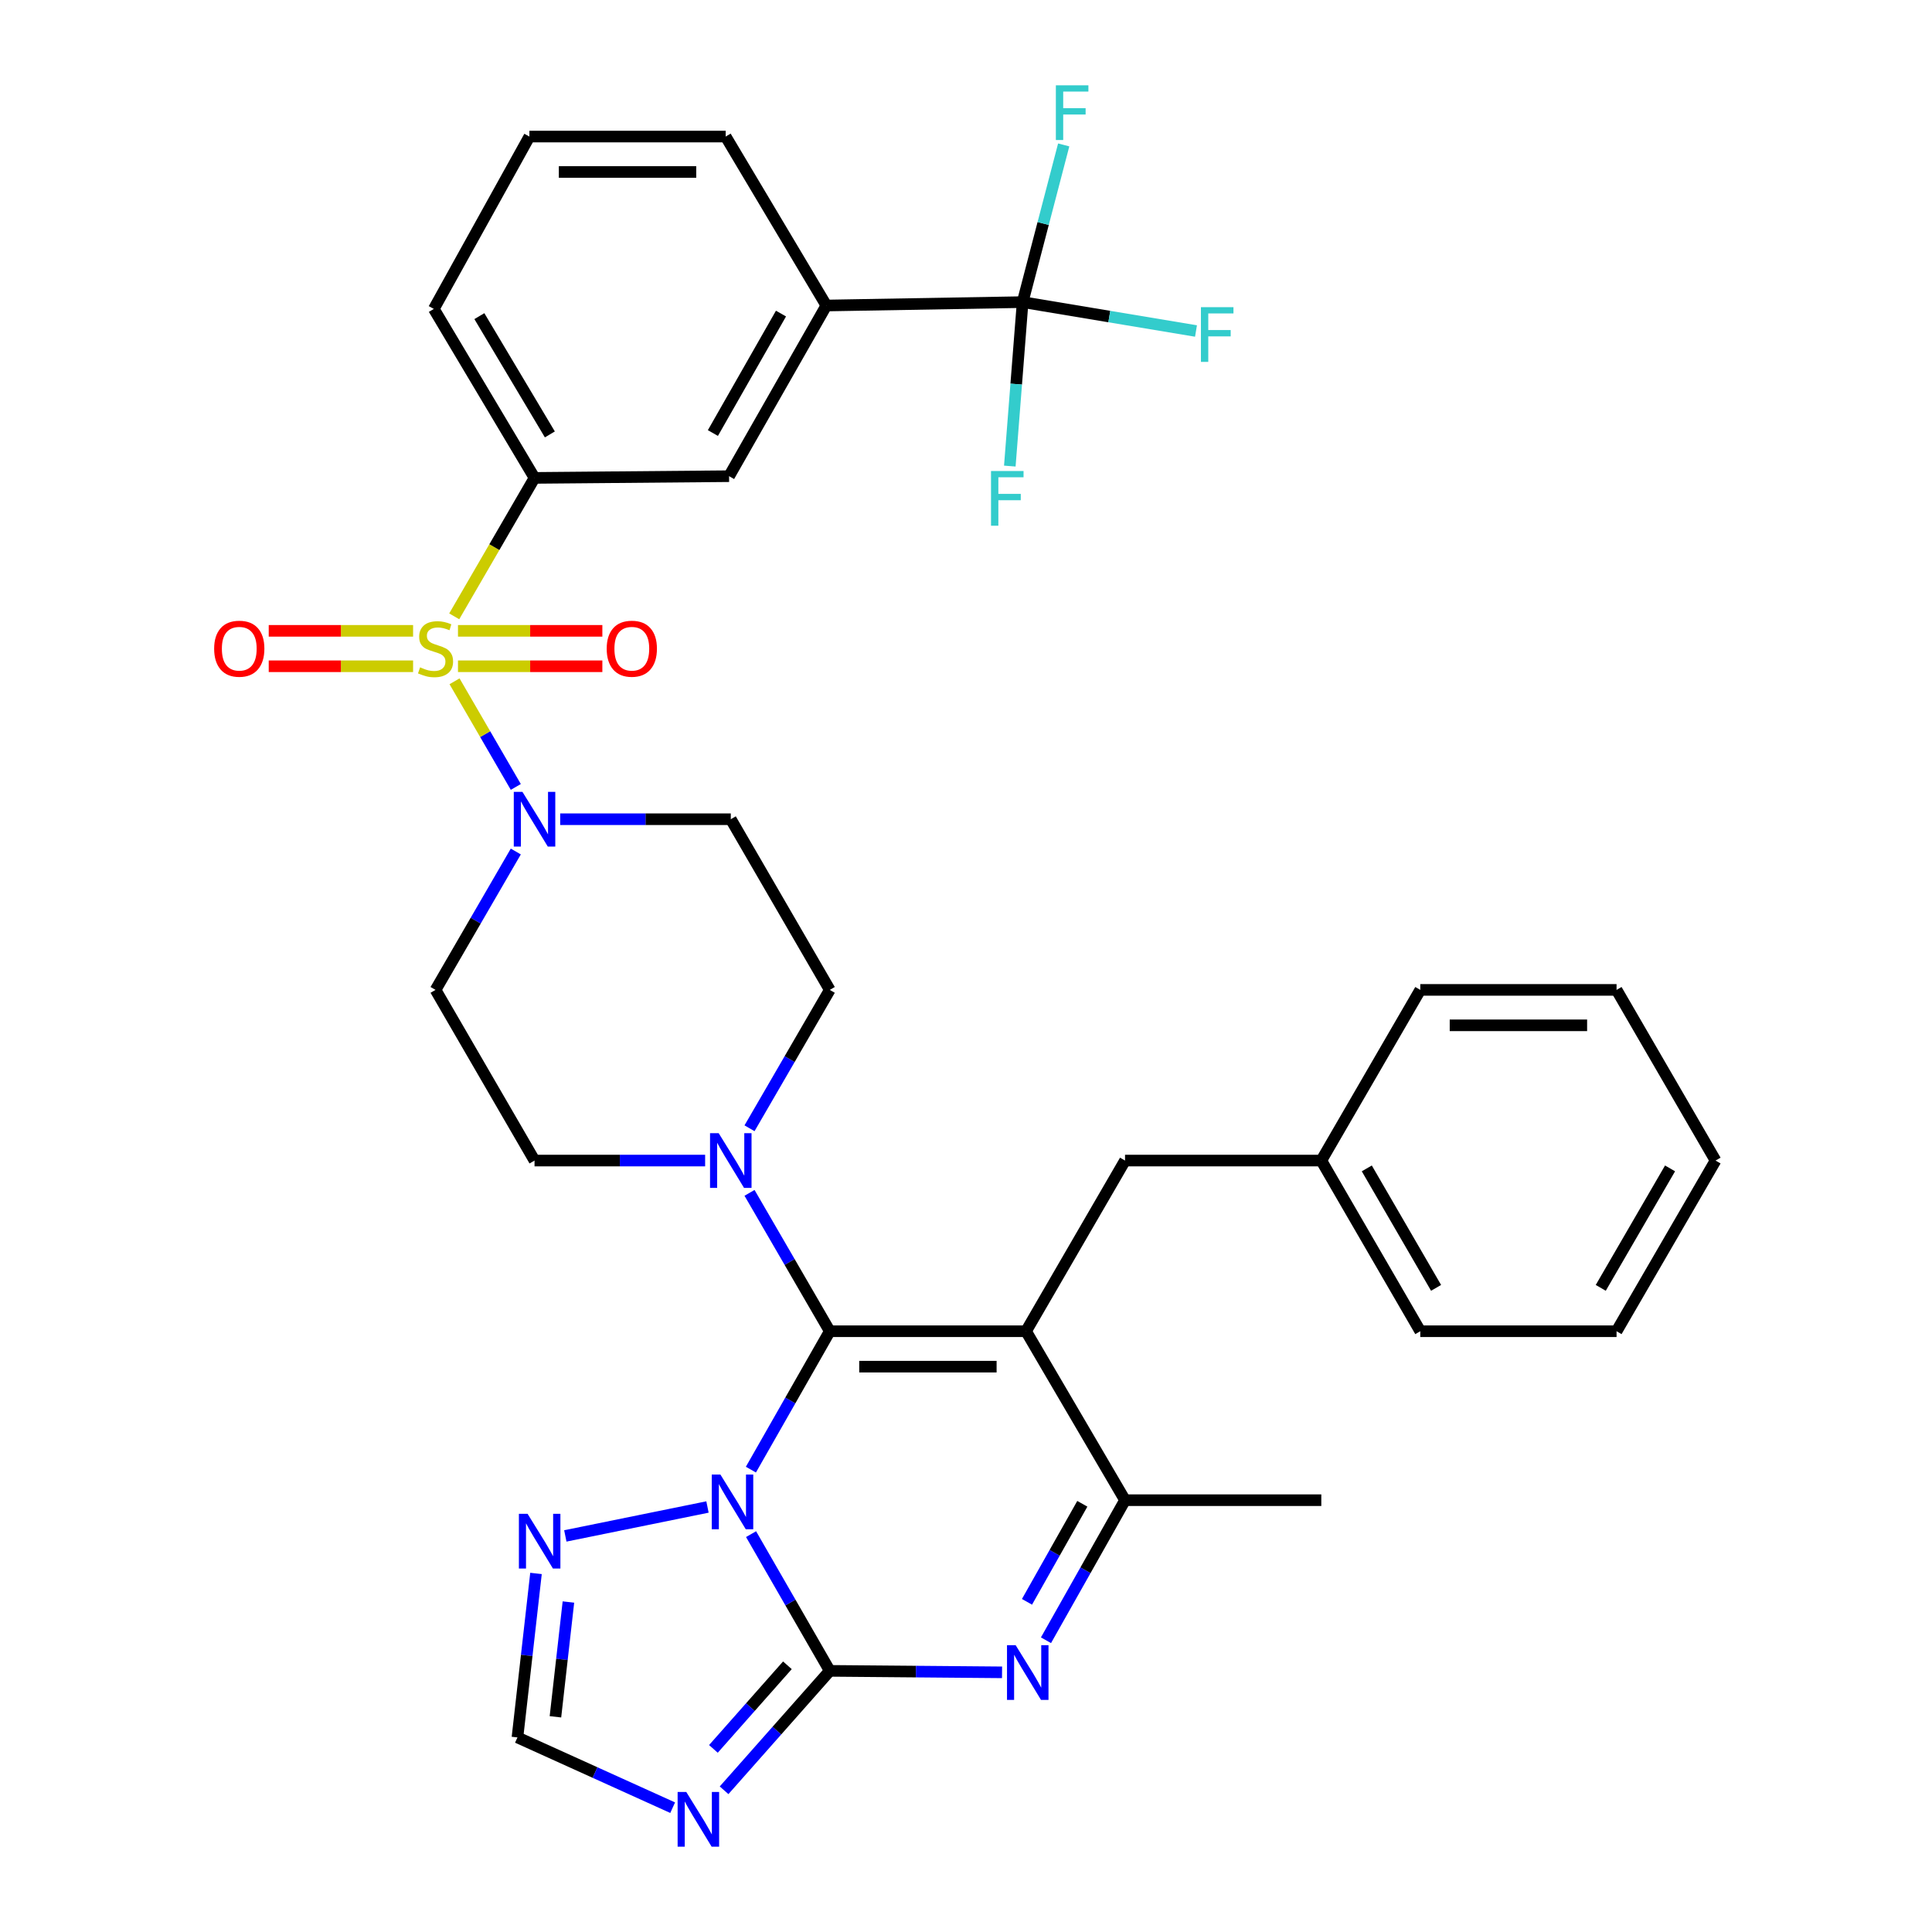 <?xml version='1.0' encoding='iso-8859-1'?>
<svg version='1.1' baseProfile='full'
              xmlns='http://www.w3.org/2000/svg'
                      xmlns:rdkit='http://www.rdkit.org/xml'
                      xmlns:xlink='http://www.w3.org/1999/xlink'
                  xml:space='preserve'
width='1000px' height='1000px' viewBox='0 0 1000 1000'>
<!-- END OF HEADER -->
<rect style='opacity:1.0;fill:#FFFFFF;stroke:none' width='1000' height='1000' x='0' y='0'> </rect>
<path class='bond-0' d='M 387.95,583.992 L 408.722,548.179' style='fill:none;fill-rule:evenodd;stroke:#0000FF;stroke-width:6px;stroke-linecap:butt;stroke-linejoin:miter;stroke-opacity:1' />
<path class='bond-0' d='M 408.722,548.179 L 429.494,512.367' style='fill:none;fill-rule:evenodd;stroke:#000000;stroke-width:6px;stroke-linecap:butt;stroke-linejoin:miter;stroke-opacity:1' />
<path class='bond-1' d='M 364.976,600.705 L 320.825,600.705' style='fill:none;fill-rule:evenodd;stroke:#0000FF;stroke-width:6px;stroke-linecap:butt;stroke-linejoin:miter;stroke-opacity:1' />
<path class='bond-1' d='M 320.825,600.705 L 276.674,600.705' style='fill:none;fill-rule:evenodd;stroke:#000000;stroke-width:6px;stroke-linecap:butt;stroke-linejoin:miter;stroke-opacity:1' />
<path class='bond-2' d='M 387.95,617.418 L 408.722,653.231' style='fill:none;fill-rule:evenodd;stroke:#0000FF;stroke-width:6px;stroke-linecap:butt;stroke-linejoin:miter;stroke-opacity:1' />
<path class='bond-2' d='M 408.722,653.231 L 429.494,689.044' style='fill:none;fill-rule:evenodd;stroke:#000000;stroke-width:6px;stroke-linecap:butt;stroke-linejoin:miter;stroke-opacity:1' />
<path class='bond-3' d='M 429.494,512.367 L 378.256,424.028' style='fill:none;fill-rule:evenodd;stroke:#000000;stroke-width:6px;stroke-linecap:butt;stroke-linejoin:miter;stroke-opacity:1' />
<path class='bond-4' d='M 378.256,424.028 L 334.105,424.028' style='fill:none;fill-rule:evenodd;stroke:#000000;stroke-width:6px;stroke-linecap:butt;stroke-linejoin:miter;stroke-opacity:1' />
<path class='bond-4' d='M 334.105,424.028 L 289.954,424.028' style='fill:none;fill-rule:evenodd;stroke:#0000FF;stroke-width:6px;stroke-linecap:butt;stroke-linejoin:miter;stroke-opacity:1' />
<path class='bond-5' d='M 266.98,440.741 L 246.208,476.554' style='fill:none;fill-rule:evenodd;stroke:#0000FF;stroke-width:6px;stroke-linecap:butt;stroke-linejoin:miter;stroke-opacity:1' />
<path class='bond-5' d='M 246.208,476.554 L 225.436,512.367' style='fill:none;fill-rule:evenodd;stroke:#000000;stroke-width:6px;stroke-linecap:butt;stroke-linejoin:miter;stroke-opacity:1' />
<path class='bond-6' d='M 266.98,407.315 L 251.124,379.977' style='fill:none;fill-rule:evenodd;stroke:#0000FF;stroke-width:6px;stroke-linecap:butt;stroke-linejoin:miter;stroke-opacity:1' />
<path class='bond-6' d='M 251.124,379.977 L 235.267,352.639' style='fill:none;fill-rule:evenodd;stroke:#CCCC00;stroke-width:6px;stroke-linecap:butt;stroke-linejoin:miter;stroke-opacity:1' />
<path class='bond-7' d='M 225.436,512.367 L 276.674,600.705' style='fill:none;fill-rule:evenodd;stroke:#000000;stroke-width:6px;stroke-linecap:butt;stroke-linejoin:miter;stroke-opacity:1' />
<path class='bond-8' d='M 213.816,326.521 L 176.455,326.521' style='fill:none;fill-rule:evenodd;stroke:#CCCC00;stroke-width:6px;stroke-linecap:butt;stroke-linejoin:miter;stroke-opacity:1' />
<path class='bond-8' d='M 176.455,326.521 L 139.093,326.521' style='fill:none;fill-rule:evenodd;stroke:#FF0000;stroke-width:6px;stroke-linecap:butt;stroke-linejoin:miter;stroke-opacity:1' />
<path class='bond-8' d='M 213.816,344.857 L 176.455,344.857' style='fill:none;fill-rule:evenodd;stroke:#CCCC00;stroke-width:6px;stroke-linecap:butt;stroke-linejoin:miter;stroke-opacity:1' />
<path class='bond-8' d='M 176.455,344.857 L 139.093,344.857' style='fill:none;fill-rule:evenodd;stroke:#FF0000;stroke-width:6px;stroke-linecap:butt;stroke-linejoin:miter;stroke-opacity:1' />
<path class='bond-9' d='M 237.055,344.857 L 274.417,344.857' style='fill:none;fill-rule:evenodd;stroke:#CCCC00;stroke-width:6px;stroke-linecap:butt;stroke-linejoin:miter;stroke-opacity:1' />
<path class='bond-9' d='M 274.417,344.857 L 311.778,344.857' style='fill:none;fill-rule:evenodd;stroke:#FF0000;stroke-width:6px;stroke-linecap:butt;stroke-linejoin:miter;stroke-opacity:1' />
<path class='bond-9' d='M 237.055,326.521 L 274.417,326.521' style='fill:none;fill-rule:evenodd;stroke:#CCCC00;stroke-width:6px;stroke-linecap:butt;stroke-linejoin:miter;stroke-opacity:1' />
<path class='bond-9' d='M 274.417,326.521 L 311.778,326.521' style='fill:none;fill-rule:evenodd;stroke:#FF0000;stroke-width:6px;stroke-linecap:butt;stroke-linejoin:miter;stroke-opacity:1' />
<path class='bond-10' d='M 235.107,319.017 L 255.891,283.189' style='fill:none;fill-rule:evenodd;stroke:#CCCC00;stroke-width:6px;stroke-linecap:butt;stroke-linejoin:miter;stroke-opacity:1' />
<path class='bond-10' d='M 255.891,283.189 L 276.674,247.361' style='fill:none;fill-rule:evenodd;stroke:#000000;stroke-width:6px;stroke-linecap:butt;stroke-linejoin:miter;stroke-opacity:1' />
<path class='bond-11' d='M 277.432,814.411 L 272.632,856.848' style='fill:none;fill-rule:evenodd;stroke:#0000FF;stroke-width:6px;stroke-linecap:butt;stroke-linejoin:miter;stroke-opacity:1' />
<path class='bond-11' d='M 272.632,856.848 L 267.832,899.286' style='fill:none;fill-rule:evenodd;stroke:#000000;stroke-width:6px;stroke-linecap:butt;stroke-linejoin:miter;stroke-opacity:1' />
<path class='bond-11' d='M 294.212,829.203 L 290.852,858.909' style='fill:none;fill-rule:evenodd;stroke:#0000FF;stroke-width:6px;stroke-linecap:butt;stroke-linejoin:miter;stroke-opacity:1' />
<path class='bond-11' d='M 290.852,858.909 L 287.492,888.615' style='fill:none;fill-rule:evenodd;stroke:#000000;stroke-width:6px;stroke-linecap:butt;stroke-linejoin:miter;stroke-opacity:1' />
<path class='bond-12' d='M 292.61,794.991 L 366.194,780.017' style='fill:none;fill-rule:evenodd;stroke:#0000FF;stroke-width:6px;stroke-linecap:butt;stroke-linejoin:miter;stroke-opacity:1' />
<path class='bond-13' d='M 267.832,899.286 L 308,917.471' style='fill:none;fill-rule:evenodd;stroke:#000000;stroke-width:6px;stroke-linecap:butt;stroke-linejoin:miter;stroke-opacity:1' />
<path class='bond-13' d='M 308,917.471 L 348.168,935.657' style='fill:none;fill-rule:evenodd;stroke:#0000FF;stroke-width:6px;stroke-linecap:butt;stroke-linejoin:miter;stroke-opacity:1' />
<path class='bond-14' d='M 374.784,926.649 L 402.139,895.742' style='fill:none;fill-rule:evenodd;stroke:#0000FF;stroke-width:6px;stroke-linecap:butt;stroke-linejoin:miter;stroke-opacity:1' />
<path class='bond-14' d='M 402.139,895.742 L 429.494,864.835' style='fill:none;fill-rule:evenodd;stroke:#000000;stroke-width:6px;stroke-linecap:butt;stroke-linejoin:miter;stroke-opacity:1' />
<path class='bond-14' d='M 369.26,905.225 L 388.409,883.59' style='fill:none;fill-rule:evenodd;stroke:#0000FF;stroke-width:6px;stroke-linecap:butt;stroke-linejoin:miter;stroke-opacity:1' />
<path class='bond-14' d='M 388.409,883.59 L 407.557,861.954' style='fill:none;fill-rule:evenodd;stroke:#000000;stroke-width:6px;stroke-linecap:butt;stroke-linejoin:miter;stroke-opacity:1' />
<path class='bond-15' d='M 429.494,864.835 L 409.121,829.45' style='fill:none;fill-rule:evenodd;stroke:#000000;stroke-width:6px;stroke-linecap:butt;stroke-linejoin:miter;stroke-opacity:1' />
<path class='bond-15' d='M 409.121,829.45 L 388.747,794.065' style='fill:none;fill-rule:evenodd;stroke:#0000FF;stroke-width:6px;stroke-linecap:butt;stroke-linejoin:miter;stroke-opacity:1' />
<path class='bond-16' d='M 429.494,864.835 L 474.077,865.216' style='fill:none;fill-rule:evenodd;stroke:#000000;stroke-width:6px;stroke-linecap:butt;stroke-linejoin:miter;stroke-opacity:1' />
<path class='bond-16' d='M 474.077,865.216 L 518.66,865.597' style='fill:none;fill-rule:evenodd;stroke:#0000FF;stroke-width:6px;stroke-linecap:butt;stroke-linejoin:miter;stroke-opacity:1' />
<path class='bond-17' d='M 388.662,760.68 L 409.078,724.862' style='fill:none;fill-rule:evenodd;stroke:#0000FF;stroke-width:6px;stroke-linecap:butt;stroke-linejoin:miter;stroke-opacity:1' />
<path class='bond-17' d='M 409.078,724.862 L 429.494,689.044' style='fill:none;fill-rule:evenodd;stroke:#000000;stroke-width:6px;stroke-linecap:butt;stroke-linejoin:miter;stroke-opacity:1' />
<path class='bond-18' d='M 541.399,848.99 L 561.857,812.743' style='fill:none;fill-rule:evenodd;stroke:#0000FF;stroke-width:6px;stroke-linecap:butt;stroke-linejoin:miter;stroke-opacity:1' />
<path class='bond-18' d='M 561.857,812.743 L 582.315,776.496' style='fill:none;fill-rule:evenodd;stroke:#000000;stroke-width:6px;stroke-linecap:butt;stroke-linejoin:miter;stroke-opacity:1' />
<path class='bond-18' d='M 531.568,829.103 L 545.889,803.73' style='fill:none;fill-rule:evenodd;stroke:#0000FF;stroke-width:6px;stroke-linecap:butt;stroke-linejoin:miter;stroke-opacity:1' />
<path class='bond-18' d='M 545.889,803.73 L 560.209,778.358' style='fill:none;fill-rule:evenodd;stroke:#000000;stroke-width:6px;stroke-linecap:butt;stroke-linejoin:miter;stroke-opacity:1' />
<path class='bond-19' d='M 582.315,776.496 L 531.076,689.044' style='fill:none;fill-rule:evenodd;stroke:#000000;stroke-width:6px;stroke-linecap:butt;stroke-linejoin:miter;stroke-opacity:1' />
<path class='bond-20' d='M 582.315,776.496 L 683.906,776.496' style='fill:none;fill-rule:evenodd;stroke:#000000;stroke-width:6px;stroke-linecap:butt;stroke-linejoin:miter;stroke-opacity:1' />
<path class='bond-21' d='M 531.076,689.044 L 429.494,689.044' style='fill:none;fill-rule:evenodd;stroke:#000000;stroke-width:6px;stroke-linecap:butt;stroke-linejoin:miter;stroke-opacity:1' />
<path class='bond-21' d='M 515.839,707.38 L 444.732,707.38' style='fill:none;fill-rule:evenodd;stroke:#000000;stroke-width:6px;stroke-linecap:butt;stroke-linejoin:miter;stroke-opacity:1' />
<path class='bond-22' d='M 531.076,689.044 L 582.315,600.705' style='fill:none;fill-rule:evenodd;stroke:#000000;stroke-width:6px;stroke-linecap:butt;stroke-linejoin:miter;stroke-opacity:1' />
<path class='bond-23' d='M 582.315,600.705 L 683.906,600.705' style='fill:none;fill-rule:evenodd;stroke:#000000;stroke-width:6px;stroke-linecap:butt;stroke-linejoin:miter;stroke-opacity:1' />
<path class='bond-24' d='M 683.906,600.705 L 735.135,689.044' style='fill:none;fill-rule:evenodd;stroke:#000000;stroke-width:6px;stroke-linecap:butt;stroke-linejoin:miter;stroke-opacity:1' />
<path class='bond-24' d='M 707.452,604.758 L 743.312,666.595' style='fill:none;fill-rule:evenodd;stroke:#000000;stroke-width:6px;stroke-linecap:butt;stroke-linejoin:miter;stroke-opacity:1' />
<path class='bond-25' d='M 683.906,600.705 L 735.135,512.367' style='fill:none;fill-rule:evenodd;stroke:#000000;stroke-width:6px;stroke-linecap:butt;stroke-linejoin:miter;stroke-opacity:1' />
<path class='bond-26' d='M 735.135,689.044 L 836.726,689.044' style='fill:none;fill-rule:evenodd;stroke:#000000;stroke-width:6px;stroke-linecap:butt;stroke-linejoin:miter;stroke-opacity:1' />
<path class='bond-27' d='M 836.726,689.044 L 887.965,600.705' style='fill:none;fill-rule:evenodd;stroke:#000000;stroke-width:6px;stroke-linecap:butt;stroke-linejoin:miter;stroke-opacity:1' />
<path class='bond-27' d='M 828.551,666.593 L 864.418,604.756' style='fill:none;fill-rule:evenodd;stroke:#000000;stroke-width:6px;stroke-linecap:butt;stroke-linejoin:miter;stroke-opacity:1' />
<path class='bond-28' d='M 887.965,600.705 L 836.726,512.367' style='fill:none;fill-rule:evenodd;stroke:#000000;stroke-width:6px;stroke-linecap:butt;stroke-linejoin:miter;stroke-opacity:1' />
<path class='bond-29' d='M 836.726,512.367 L 735.135,512.367' style='fill:none;fill-rule:evenodd;stroke:#000000;stroke-width:6px;stroke-linecap:butt;stroke-linejoin:miter;stroke-opacity:1' />
<path class='bond-29' d='M 821.487,530.703 L 750.373,530.703' style='fill:none;fill-rule:evenodd;stroke:#000000;stroke-width:6px;stroke-linecap:butt;stroke-linejoin:miter;stroke-opacity:1' />
<path class='bond-30' d='M 427.722,158.136 L 377.369,246.475' style='fill:none;fill-rule:evenodd;stroke:#000000;stroke-width:6px;stroke-linecap:butt;stroke-linejoin:miter;stroke-opacity:1' />
<path class='bond-30' d='M 404.239,162.307 L 368.992,224.144' style='fill:none;fill-rule:evenodd;stroke:#000000;stroke-width:6px;stroke-linecap:butt;stroke-linejoin:miter;stroke-opacity:1' />
<path class='bond-31' d='M 427.722,158.136 L 375.607,70.684' style='fill:none;fill-rule:evenodd;stroke:#000000;stroke-width:6px;stroke-linecap:butt;stroke-linejoin:miter;stroke-opacity:1' />
<path class='bond-32' d='M 427.722,158.136 L 529.313,156.374' style='fill:none;fill-rule:evenodd;stroke:#000000;stroke-width:6px;stroke-linecap:butt;stroke-linejoin:miter;stroke-opacity:1' />
<path class='bond-33' d='M 377.369,246.475 L 276.674,247.361' style='fill:none;fill-rule:evenodd;stroke:#000000;stroke-width:6px;stroke-linecap:butt;stroke-linejoin:miter;stroke-opacity:1' />
<path class='bond-34' d='M 375.607,70.684 L 274.016,70.684' style='fill:none;fill-rule:evenodd;stroke:#000000;stroke-width:6px;stroke-linecap:butt;stroke-linejoin:miter;stroke-opacity:1' />
<path class='bond-34' d='M 360.368,89.02 L 289.254,89.02' style='fill:none;fill-rule:evenodd;stroke:#000000;stroke-width:6px;stroke-linecap:butt;stroke-linejoin:miter;stroke-opacity:1' />
<path class='bond-35' d='M 529.313,156.374 L 525.994,198.811' style='fill:none;fill-rule:evenodd;stroke:#000000;stroke-width:6px;stroke-linecap:butt;stroke-linejoin:miter;stroke-opacity:1' />
<path class='bond-35' d='M 525.994,198.811 L 522.675,241.248' style='fill:none;fill-rule:evenodd;stroke:#33CCCC;stroke-width:6px;stroke-linecap:butt;stroke-linejoin:miter;stroke-opacity:1' />
<path class='bond-36' d='M 529.313,156.374 L 574.18,163.849' style='fill:none;fill-rule:evenodd;stroke:#000000;stroke-width:6px;stroke-linecap:butt;stroke-linejoin:miter;stroke-opacity:1' />
<path class='bond-36' d='M 574.18,163.849 L 619.046,171.323' style='fill:none;fill-rule:evenodd;stroke:#33CCCC;stroke-width:6px;stroke-linecap:butt;stroke-linejoin:miter;stroke-opacity:1' />
<path class='bond-37' d='M 529.313,156.374 L 539.942,115.692' style='fill:none;fill-rule:evenodd;stroke:#000000;stroke-width:6px;stroke-linecap:butt;stroke-linejoin:miter;stroke-opacity:1' />
<path class='bond-37' d='M 539.942,115.692 L 550.571,75.011' style='fill:none;fill-rule:evenodd;stroke:#33CCCC;stroke-width:6px;stroke-linecap:butt;stroke-linejoin:miter;stroke-opacity:1' />
<path class='bond-38' d='M 276.674,247.361 L 224.549,159.898' style='fill:none;fill-rule:evenodd;stroke:#000000;stroke-width:6px;stroke-linecap:butt;stroke-linejoin:miter;stroke-opacity:1' />
<path class='bond-38' d='M 284.607,224.855 L 248.119,163.631' style='fill:none;fill-rule:evenodd;stroke:#000000;stroke-width:6px;stroke-linecap:butt;stroke-linejoin:miter;stroke-opacity:1' />
<path class='bond-39' d='M 274.016,70.684 L 224.549,159.898' style='fill:none;fill-rule:evenodd;stroke:#000000;stroke-width:6px;stroke-linecap:butt;stroke-linejoin:miter;stroke-opacity:1' />
<path  class='atom-0' d='M 371.996 586.545
L 381.276 601.545
Q 382.196 603.025, 383.676 605.705
Q 385.156 608.385, 385.236 608.545
L 385.236 586.545
L 388.996 586.545
L 388.996 614.865
L 385.116 614.865
L 375.156 598.465
Q 373.996 596.545, 372.756 594.345
Q 371.556 592.145, 371.196 591.465
L 371.196 614.865
L 367.516 614.865
L 367.516 586.545
L 371.996 586.545
' fill='#0000FF'/>
<path  class='atom-3' d='M 270.414 409.868
L 279.694 424.868
Q 280.614 426.348, 282.094 429.028
Q 283.574 431.708, 283.654 431.868
L 283.654 409.868
L 287.414 409.868
L 287.414 438.188
L 283.534 438.188
L 273.574 421.788
Q 272.414 419.868, 271.174 417.668
Q 269.974 415.468, 269.614 414.788
L 269.614 438.188
L 265.934 438.188
L 265.934 409.868
L 270.414 409.868
' fill='#0000FF'/>
<path  class='atom-6' d='M 217.436 345.409
Q 217.756 345.529, 219.076 346.089
Q 220.396 346.649, 221.836 347.009
Q 223.316 347.329, 224.756 347.329
Q 227.436 347.329, 228.996 346.049
Q 230.556 344.729, 230.556 342.449
Q 230.556 340.889, 229.756 339.929
Q 228.996 338.969, 227.796 338.449
Q 226.596 337.929, 224.596 337.329
Q 222.076 336.569, 220.556 335.849
Q 219.076 335.129, 217.996 333.609
Q 216.956 332.089, 216.956 329.529
Q 216.956 325.969, 219.356 323.769
Q 221.796 321.569, 226.596 321.569
Q 229.876 321.569, 233.596 323.129
L 232.676 326.209
Q 229.276 324.809, 226.716 324.809
Q 223.956 324.809, 222.436 325.969
Q 220.916 327.089, 220.956 329.049
Q 220.956 330.569, 221.716 331.489
Q 222.516 332.409, 223.636 332.929
Q 224.796 333.449, 226.716 334.049
Q 229.276 334.849, 230.796 335.649
Q 232.316 336.449, 233.396 338.089
Q 234.516 339.689, 234.516 342.449
Q 234.516 346.369, 231.876 348.489
Q 229.276 350.569, 224.916 350.569
Q 222.396 350.569, 220.476 350.009
Q 218.596 349.489, 216.356 348.569
L 217.436 345.409
' fill='#CCCC00'/>
<path  class='atom-7' d='M 110.844 335.769
Q 110.844 328.969, 114.204 325.169
Q 117.564 321.369, 123.844 321.369
Q 130.124 321.369, 133.484 325.169
Q 136.844 328.969, 136.844 335.769
Q 136.844 342.649, 133.444 346.569
Q 130.044 350.449, 123.844 350.449
Q 117.604 350.449, 114.204 346.569
Q 110.844 342.689, 110.844 335.769
M 123.844 347.249
Q 128.164 347.249, 130.484 344.369
Q 132.844 341.449, 132.844 335.769
Q 132.844 330.209, 130.484 327.409
Q 128.164 324.569, 123.844 324.569
Q 119.524 324.569, 117.164 327.369
Q 114.844 330.169, 114.844 335.769
Q 114.844 341.489, 117.164 344.369
Q 119.524 347.249, 123.844 347.249
' fill='#FF0000'/>
<path  class='atom-8' d='M 314.027 335.769
Q 314.027 328.969, 317.387 325.169
Q 320.747 321.369, 327.027 321.369
Q 333.307 321.369, 336.667 325.169
Q 340.027 328.969, 340.027 335.769
Q 340.027 342.649, 336.627 346.569
Q 333.227 350.449, 327.027 350.449
Q 320.787 350.449, 317.387 346.569
Q 314.027 342.689, 314.027 335.769
M 327.027 347.249
Q 331.347 347.249, 333.667 344.369
Q 336.027 341.449, 336.027 335.769
Q 336.027 330.209, 333.667 327.409
Q 331.347 324.569, 327.027 324.569
Q 322.707 324.569, 320.347 327.369
Q 318.027 330.169, 318.027 335.769
Q 318.027 341.489, 320.347 344.369
Q 322.707 347.249, 327.027 347.249
' fill='#FF0000'/>
<path  class='atom-9' d='M 273.063 783.535
L 282.343 798.535
Q 283.263 800.015, 284.743 802.695
Q 286.223 805.375, 286.303 805.535
L 286.303 783.535
L 290.063 783.535
L 290.063 811.855
L 286.183 811.855
L 276.223 795.455
Q 275.063 793.535, 273.823 791.335
Q 272.623 789.135, 272.263 788.455
L 272.263 811.855
L 268.583 811.855
L 268.583 783.535
L 273.063 783.535
' fill='#0000FF'/>
<path  class='atom-11' d='M 355.218 927.523
L 364.498 942.523
Q 365.418 944.003, 366.898 946.683
Q 368.378 949.363, 368.458 949.523
L 368.458 927.523
L 372.218 927.523
L 372.218 955.843
L 368.338 955.843
L 358.378 939.443
Q 357.218 937.523, 355.978 935.323
Q 354.778 933.123, 354.418 932.443
L 354.418 955.843
L 350.738 955.843
L 350.738 927.523
L 355.218 927.523
' fill='#0000FF'/>
<path  class='atom-13' d='M 372.882 763.222
L 382.162 778.222
Q 383.082 779.702, 384.562 782.382
Q 386.042 785.062, 386.122 785.222
L 386.122 763.222
L 389.882 763.222
L 389.882 791.542
L 386.002 791.542
L 376.042 775.142
Q 374.882 773.222, 373.642 771.022
Q 372.442 768.822, 372.082 768.142
L 372.082 791.542
L 368.402 791.542
L 368.402 763.222
L 372.882 763.222
' fill='#0000FF'/>
<path  class='atom-14' d='M 525.702 851.551
L 534.982 866.551
Q 535.902 868.031, 537.382 870.711
Q 538.862 873.391, 538.942 873.551
L 538.942 851.551
L 542.702 851.551
L 542.702 879.871
L 538.822 879.871
L 528.862 863.471
Q 527.702 861.551, 526.462 859.351
Q 525.262 857.151, 524.902 856.471
L 524.902 879.871
L 521.222 879.871
L 521.222 851.551
L 525.702 851.551
' fill='#0000FF'/>
<path  class='atom-32' d='M 512.948 243.795
L 529.788 243.795
L 529.788 247.035
L 516.748 247.035
L 516.748 255.635
L 528.348 255.635
L 528.348 258.915
L 516.748 258.915
L 516.748 272.115
L 512.948 272.115
L 512.948 243.795
' fill='#33CCCC'/>
<path  class='atom-33' d='M 621.599 158.991
L 638.439 158.991
L 638.439 162.231
L 625.399 162.231
L 625.399 170.831
L 636.999 170.831
L 636.999 174.111
L 625.399 174.111
L 625.399 187.311
L 621.599 187.311
L 621.599 158.991
' fill='#33CCCC'/>
<path  class='atom-34' d='M 546.513 44.157
L 563.353 44.157
L 563.353 47.397
L 550.313 47.397
L 550.313 55.997
L 561.913 55.997
L 561.913 59.277
L 550.313 59.277
L 550.313 72.477
L 546.513 72.477
L 546.513 44.157
' fill='#33CCCC'/>
</svg>
